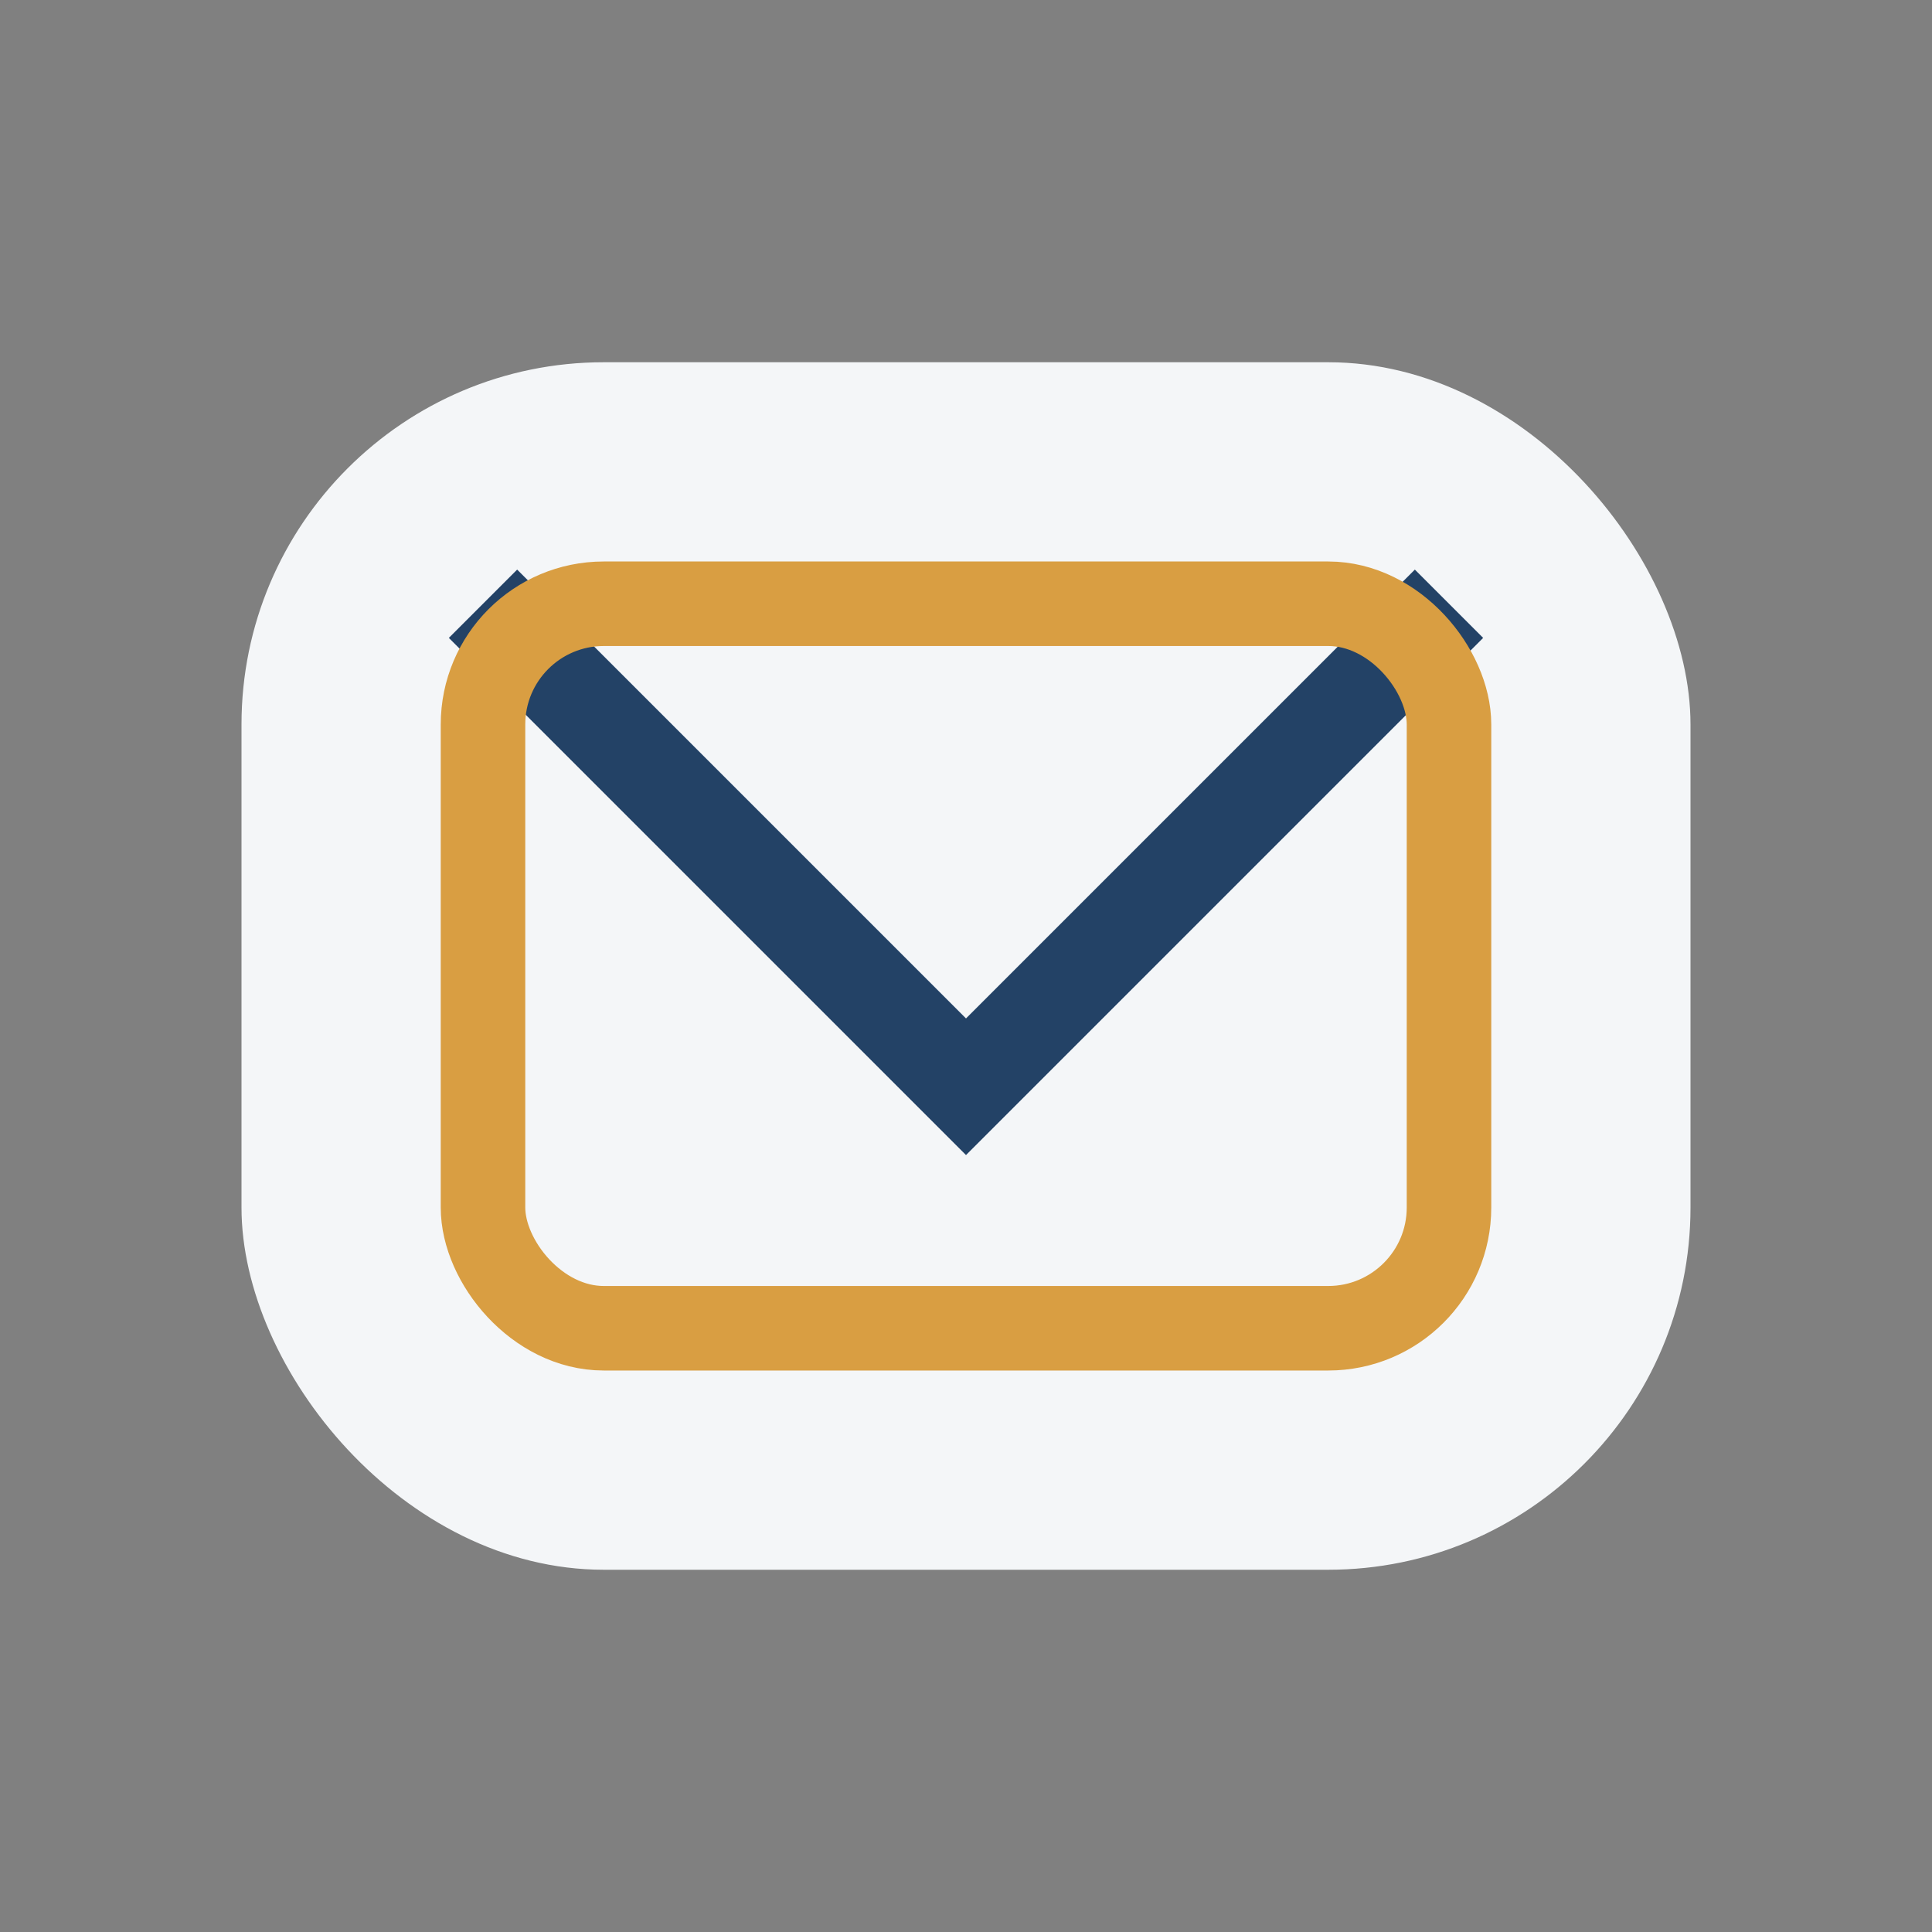 <?xml version="1.0" encoding="UTF-8"?>
<svg xmlns="http://www.w3.org/2000/svg" width="32" height="32" viewBox="0 0 32 32"><rect x="0" y="0" width="32" height="32" fill="#808080" stroke="none"/><rect x="4" y="6" width="24" height="20" rx="6" fill="#F4F6F8"/><path d="M8 10l8 8 8-8" fill="none" stroke="#234266" stroke-width="1.6"/><rect x="8" y="10" width="16" height="12" rx="2" fill="none" stroke="#D99E42" stroke-width="1.4"/></svg>